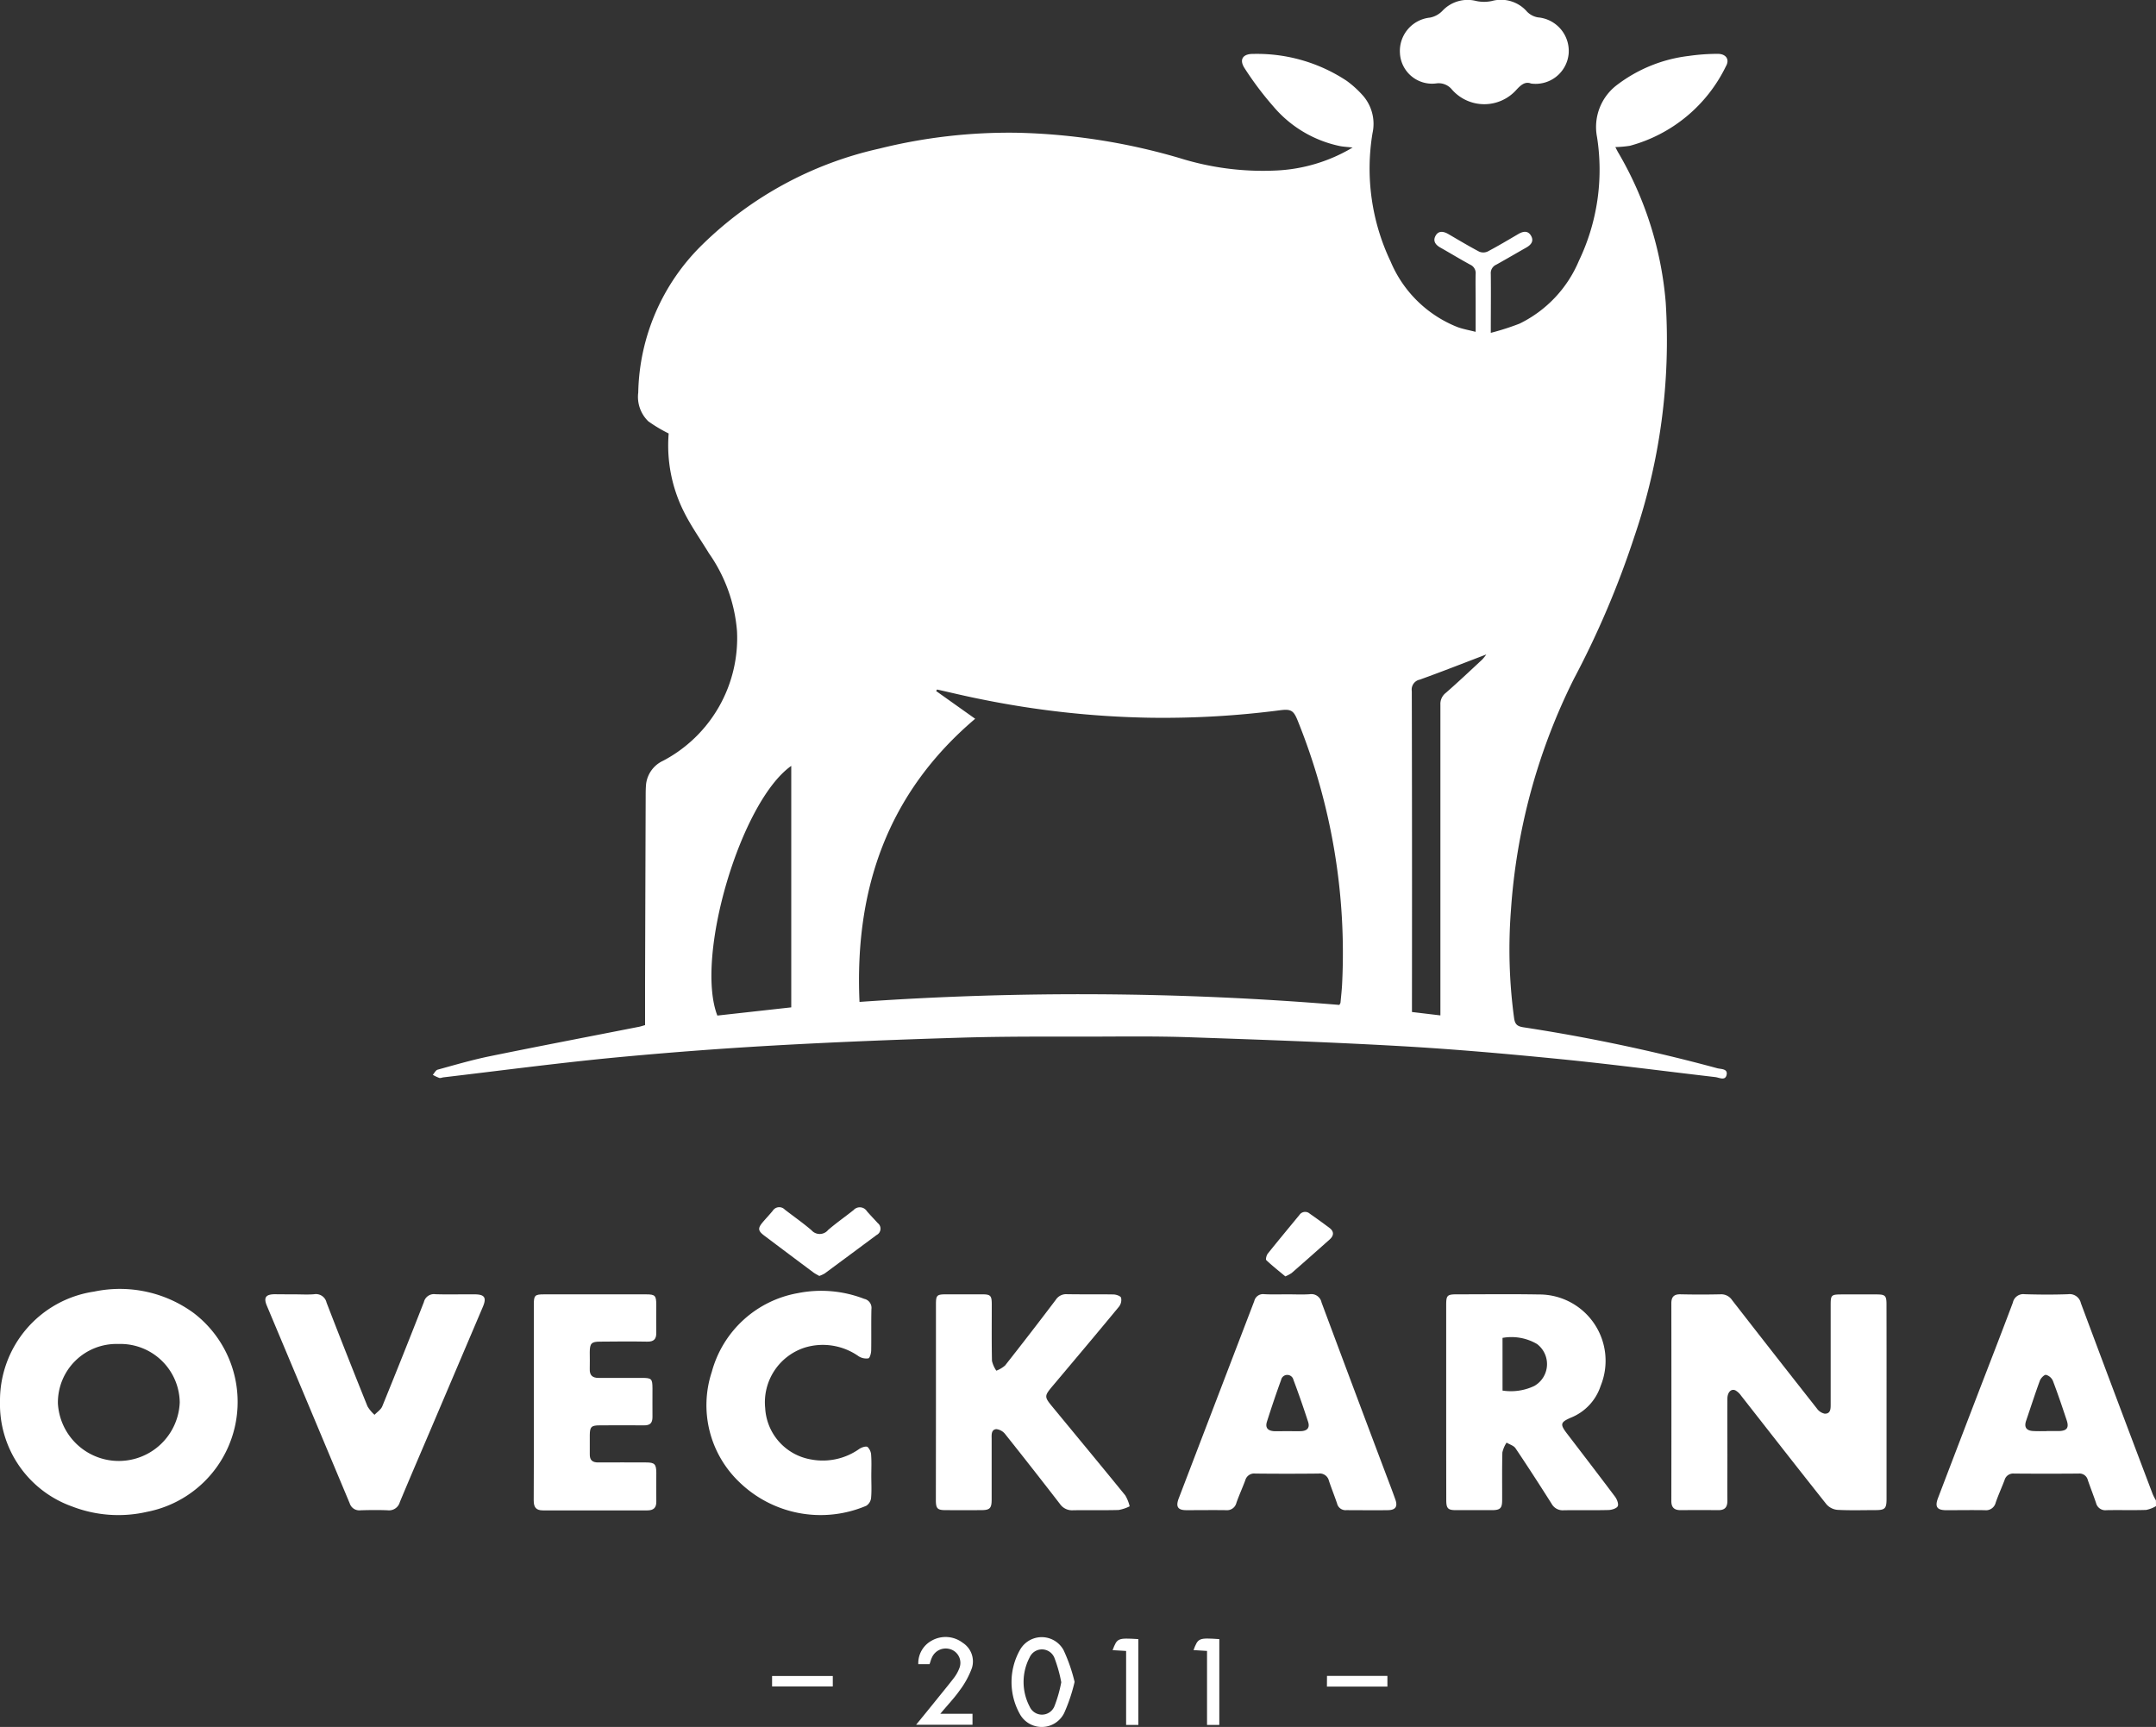 <svg xmlns="http://www.w3.org/2000/svg" width="93.784" height="75.137" viewBox="0 0 93.784 75.137">
  <rect x="0" y="0" width="93.784" height="75.137" fill="#333333" stroke="none"/>
  <g id="Group_1407" data-name="Group 1407" transform="translate(0)">
    <path id="Path_1158" data-name="Path 1158" d="M368.957,344a1.4,1.4,0,0,1-.426.165c-.575.019-1.152,0-1.727.011a.415.415,0,0,1-.455-.313c-.112-.333-.242-.659-.356-.991a.373.373,0,0,0-.4-.289q-1.408.011-2.815,0a.387.387,0,0,0-.408.283c-.125.328-.271.648-.386.98a.435.435,0,0,1-.475.331c-.555-.01-1.109,0-1.664,0-.419,0-.517-.145-.367-.538q.848-2.223,1.7-4.443c.519-1.351,1.046-2.7,1.554-4.055a.461.461,0,0,1,.512-.361c.629.019,1.259.023,1.887,0a.5.5,0,0,1,.558.388q1.551,4.159,3.124,8.309a2.66,2.66,0,0,0,.141.274Zm-4.76-3.267c.181,0,.362,0,.543,0,.341-.009.441-.143.333-.467-.192-.575-.384-1.15-.6-1.716a.462.462,0,0,0-.3-.262c-.078-.011-.228.144-.268.253-.212.578-.4,1.165-.6,1.751-.091.276.015.426.311.44C363.813,340.744,364,340.737,364.2,340.737Z" transform="translate(-275.173 -278.47)" fill="#fff"/>
    <path id="Path_1159" data-name="Path 1159" d="M123.579,174.861c0-.611,0-1.218,0-1.824q.012-4.048.026-8.095c0-.192,0-.384.019-.575a1.286,1.286,0,0,1,.741-1.009,6.033,6.033,0,0,0,3.213-5.639,6.84,6.84,0,0,0-1.222-3.389c-.354-.582-.752-1.142-1.059-1.747a6.429,6.429,0,0,1-.691-3.464,6.354,6.354,0,0,1-.887-.53,1.482,1.482,0,0,1-.437-1.253,9.249,9.249,0,0,1,2.791-6.436,15.938,15.938,0,0,1,7.682-4.172,23.342,23.342,0,0,1,6.018-.693,27.162,27.162,0,0,1,7.053,1.1,12.117,12.117,0,0,0,4.194.543,7.1,7.1,0,0,0,3.336-1c-.227-.026-.4-.033-.563-.066a5.173,5.173,0,0,1-2.885-1.723,14.056,14.056,0,0,1-1.246-1.655c-.253-.383-.084-.638.38-.629a7.062,7.062,0,0,1,4.051,1.167,4.394,4.394,0,0,1,.729.665,1.872,1.872,0,0,1,.4,1.616,9.4,9.4,0,0,0,.786,5.581,5.249,5.249,0,0,0,2.914,2.857c.235.086.486.129.786.206v-1.328c0-.395-.009-.79,0-1.184a.4.4,0,0,0-.232-.408c-.44-.24-.868-.5-1.3-.745-.218-.121-.339-.293-.208-.521s.351-.186.557-.066c.442.258.881.521,1.333.76a.454.454,0,0,0,.366,0c.452-.238.891-.5,1.333-.759.2-.119.419-.171.558.065s.006.4-.206.52c-.436.247-.866.5-1.305.744a.4.4,0,0,0-.237.4c.011.819,0,1.638,0,2.566a11.1,11.1,0,0,0,1.249-.4,5.337,5.337,0,0,0,2.582-2.731,9.165,9.165,0,0,0,.79-5.389,2.291,2.291,0,0,1,.891-2.282,6.386,6.386,0,0,1,3.107-1.247,8.8,8.8,0,0,1,1.241-.09c.366-.006.545.239.367.542a6.534,6.534,0,0,1-4.176,3.458,4.84,4.84,0,0,1-.633.056c.049.094.088.176.135.254a15.379,15.379,0,0,1,2.056,6.5,26.4,26.4,0,0,1-1.364,10.194,39.467,39.467,0,0,1-2.636,6.2,26.479,26.479,0,0,0-2.732,10.048,22.26,22.26,0,0,0,.135,4.69c.037.264.12.366.4.41a76.216,76.216,0,0,1,8.436,1.782c.162.045.467.013.41.286s-.316.123-.49.1c-2.255-.262-4.506-.56-6.765-.784-2.3-.228-4.607-.432-6.915-.563-3.064-.174-6.133-.282-9.2-.387-1.417-.049-2.835-.031-4.253-.027-1.887,0-3.776-.012-5.662.045-2.738.082-5.475.19-8.21.345q-3.511.2-7.014.535c-2.439.238-4.87.56-7.3.846-.064.007-.133.042-.188.026a1.847,1.847,0,0,1-.282-.134c.069-.077.126-.2.21-.225.749-.206,1.5-.426,2.258-.582,2.17-.444,4.346-.859,6.519-1.287C123.405,174.913,123.475,174.889,123.579,174.861Zm14.359-13.329c-3.806,3.229-5.252,7.407-5.031,12.319a137.217,137.217,0,0,1,20.874.131c.031-.059.047-.077.049-.1.024-.265.055-.53.069-.8a26.985,26.985,0,0,0-1.921-11.443c-.188-.474-.294-.542-.8-.475a39.4,39.4,0,0,1-5.676.322,40.142,40.142,0,0,1-7.359-.815c-.624-.123-1.241-.274-1.862-.412l-.04.067Zm-8,12.556V163.582c-2.2,1.55-4.2,8.305-3.215,10.863Zm28.237.35v-.474q0-6.524,0-13.048a.608.608,0,0,1,.238-.513c.537-.469,1.056-.959,1.578-1.445a1.727,1.727,0,0,0,.18-.224c-.963.367-1.921.745-2.89,1.094a.441.441,0,0,0-.35.5q.015,6.8.007,13.592v.37Z" transform="translate(-95.519 -130.259)" fill="#fff"/>
    <path id="Path_1160" data-name="Path 1160" d="M325.551,339.5q0,2.1,0,4.19c0,.42-.065.489-.472.491-.554,0-1.11.019-1.663-.011a.723.723,0,0,1-.475-.237c-1.247-1.569-2.477-3.15-3.714-4.727a.768.768,0,0,0-.251-.235c-.183-.084-.346.082-.348.36-.006.821,0,1.642,0,2.463,0,.661-.007,1.322,0,1.983,0,.288-.12.408-.4.406q-.816-.008-1.632,0c-.279,0-.407-.115-.406-.4q.006-4.3,0-8.6c0-.288.123-.4.408-.391.576.013,1.152.013,1.727,0a.566.566,0,0,1,.508.254q1.834,2.361,3.684,4.709a.563.563,0,0,0,.343.231c.266.006.26-.223.26-.42q0-2.143,0-4.286c0-.464.02-.482.5-.483.5,0,1,0,1.5,0,.373,0,.428.054.429.424Q325.553,337.36,325.551,339.5Z" transform="translate(-243.488 -278.478)" fill="#fff"/>
    <path id="Path_1161" data-name="Path 1161" d="M43.807,338.881a4.791,4.791,0,0,1,4.093-4.787,5.435,5.435,0,0,1,4.34.938,4.87,4.87,0,0,1-2.033,8.643,5.579,5.579,0,0,1-3.268-.234A4.72,4.72,0,0,1,43.807,338.881Zm7.818.019a2.58,2.58,0,0,0-2.671-2.527,2.546,2.546,0,0,0-2.628,2.591,2.653,2.653,0,0,0,5.3-.065Z" transform="translate(-43.807 -277.898)" fill="#fff"/>
    <path id="Path_1162" data-name="Path 1162" d="M279.5,339.489q0-2.112,0-4.224c0-.432.041-.472.478-.472,1.184,0,2.369-.015,3.552.006a2.885,2.885,0,0,1,2.688,3.979,2.237,2.237,0,0,1-1.293,1.38c-.459.2-.481.286-.171.692.7.915,1.4,1.827,2.092,2.749.084.113.165.32.115.415s-.261.16-.4.163c-.65.017-1.3,0-1.952.011a.549.549,0,0,1-.524-.285c-.514-.81-1.033-1.617-1.569-2.412-.078-.117-.257-.166-.389-.246a1.3,1.3,0,0,0-.183.426c-.019.693-.007,1.387-.01,2.08,0,.347-.085.43-.438.432-.523,0-1.045,0-1.568,0-.354,0-.425-.076-.425-.439Q279.5,341.617,279.5,339.489Zm2.451-.509a2.374,2.374,0,0,0,1.38-.2,1.094,1.094,0,0,0,.119-1.826,2.195,2.195,0,0,0-1.5-.266Z" transform="translate(-216.592 -278.478)" fill="#fff"/>
    <path id="Path_1163" data-name="Path 1163" d="M196.342,339.491q0-2.128,0-4.255c0-.4.036-.44.439-.441q.784,0,1.568,0c.369,0,.42.055.421.433,0,.821-.009,1.643.009,2.463a1.259,1.259,0,0,0,.189.426,1.277,1.277,0,0,0,.381-.226q1.118-1.419,2.208-2.861a.534.534,0,0,1,.481-.241c.672.012,1.344,0,2.016.011.121,0,.312.063.341.143a.474.474,0,0,1-.091.388c-.936,1.135-1.884,2.26-2.832,3.386-.436.518-.44.516-.02,1.024,1.044,1.267,2.092,2.531,3.128,3.805a1.721,1.721,0,0,1,.188.472,1.758,1.758,0,0,1-.483.16c-.661.018-1.323,0-1.983.012a.64.64,0,0,1-.569-.278q-1.173-1.519-2.368-3.021a.573.573,0,0,0-.4-.231c-.231.025-.2.259-.2.44q0,1.312,0,2.623c0,.376-.076.458-.439.461q-.784.006-1.568,0c-.355,0-.42-.075-.42-.439Q196.341,341.619,196.342,339.491Z" transform="translate(-155.629 -278.48)" fill="#fff"/>
    <path id="Path_1164" data-name="Path 1164" d="M240.489,334.787c.32,0,.641.017.959-.005a.453.453,0,0,1,.514.359q1.393,3.738,2.8,7.47c.139.368.281.736.412,1.107.107.3.007.453-.314.459-.607.01-1.215,0-1.823,0a.379.379,0,0,1-.4-.291c-.112-.332-.245-.658-.355-.991a.409.409,0,0,0-.452-.31q-1.375.014-2.75,0a.4.4,0,0,0-.435.291c-.122.329-.269.649-.386.98a.419.419,0,0,1-.448.322c-.575-.008-1.151,0-1.727,0-.377,0-.472-.152-.334-.514q1.642-4.292,3.286-8.584a.39.39,0,0,1,.427-.3C239.807,334.8,240.148,334.787,240.489,334.787Zm-.017,5.952c.2,0,.405.009.607,0,.267-.014.379-.153.3-.4-.2-.616-.413-1.23-.641-1.836a.274.274,0,0,0-.535.009c-.219.6-.42,1.2-.615,1.812-.084.262.029.4.311.417C240.089,340.746,240.281,340.739,240.473,340.739Z" transform="translate(-184.476 -278.472)" fill="#fff"/>
    <path id="Path_1165" data-name="Path 1165" d="M88.32,334.785c.277,0,.556.018.831-.005a.474.474,0,0,1,.544.365q.874,2.263,1.781,4.513a1.578,1.578,0,0,0,.306.368c.115-.123.278-.226.337-.371q.922-2.262,1.811-4.538a.449.449,0,0,1,.5-.338c.565.019,1.13,0,1.7.006.442,0,.536.14.362.548q-1.1,2.586-2.2,5.171c-.471,1.107-.948,2.211-1.41,3.321a.487.487,0,0,1-.528.355c-.394-.017-.789-.011-1.183,0a.436.436,0,0,1-.468-.3q-1.8-4.3-3.605-8.6c-.148-.353-.051-.495.334-.5C87.723,334.782,88.022,334.785,88.32,334.785Z" transform="translate(-75.49 -278.469)" fill="#fff"/>
    <path id="Path_1166" data-name="Path 1166" d="M130.794,339.474q0-2.112,0-4.224c0-.4.045-.444.439-.444q2.224,0,4.449,0c.387,0,.437.053.438.449s-.008.811,0,1.216c.008.29-.114.4-.4.392-.683-.013-1.366-.007-2.048,0-.372,0-.442.078-.445.455,0,.245.008.491,0,.736-.011.275.121.388.384.387q.944,0,1.888,0c.419,0,.454.037.456.458s-.005.832,0,1.248c0,.259-.11.362-.368.358-.64-.009-1.28,0-1.92,0-.372,0-.435.063-.439.422,0,.277,0,.555,0,.832-.006.259.113.363.369.36.693-.007,1.387,0,2.08,0,.373,0,.443.074.445.452,0,.416-.007.832,0,1.248.006.277-.129.386-.388.386-1.515,0-3.03,0-4.545,0-.31,0-.4-.147-.4-.438C130.8,342.333,130.794,340.9,130.794,339.474Z" transform="translate(-107.573 -278.49)" fill="#fff"/>
    <path id="Path_1167" data-name="Path 1167" d="M166.117,342.267c0,.32.019.642-.01.959a.462.462,0,0,1-.21.336,5.077,5.077,0,0,1-5.518-1.028,4.627,4.627,0,0,1-1.2-4.8,4.731,4.731,0,0,1,3.74-3.424,5.176,5.176,0,0,1,2.89.249.4.4,0,0,1,.313.445c-.014.6,0,1.194-.01,1.791,0,.124-.058.338-.123.352a.618.618,0,0,1-.428-.094,2.7,2.7,0,0,0-2.319-.38,2.5,2.5,0,0,0-1.741,2.637,2.4,2.4,0,0,0,1.989,2.235,2.746,2.746,0,0,0,2.1-.454c.1-.069.293-.136.365-.088a.533.533,0,0,1,.156.371C166.132,341.668,166.117,341.968,166.117,342.267Z" transform="translate(-128.216 -278.047)" fill="#fff"/>
    <path id="Path_1168" data-name="Path 1168" d="M277.641,127.453c-.255-.1-.439.06-.636.273a1.871,1.871,0,0,1-2.8-.006.743.743,0,0,0-.692-.271,1.4,1.4,0,0,1-1.574-1.32,1.459,1.459,0,0,1,1.308-1.544,1.022,1.022,0,0,0,.527-.281,1.5,1.5,0,0,1,1.485-.441,1.627,1.627,0,0,0,.678,0,1.5,1.5,0,0,1,1.535.468.863.863,0,0,0,.476.245,1.466,1.466,0,0,1,1.329,1.591A1.443,1.443,0,0,1,277.641,127.453Z" transform="translate(-211.043 -123.819)" fill="#fff"/>
    <path id="Path_1169" data-name="Path 1169" d="M170.152,323.593c-.1-.058-.19-.1-.273-.165q-1.063-.793-2.122-1.591c-.272-.205-.285-.319-.072-.573.144-.171.3-.333.441-.505a.334.334,0,0,1,.526-.053c.388.3.791.58,1.163.9a.472.472,0,0,0,.721-.013c.354-.306.741-.574,1.107-.866a.366.366,0,0,1,.58.049c.153.177.317.345.474.519a.306.306,0,0,1-.048.514q-1.128.838-2.258,1.674A1.4,1.4,0,0,1,170.152,323.593Z" transform="translate(-134.514 -268.078)" fill="#fff"/>
    <path id="Path_1170" data-name="Path 1170" d="M211.405,392.632a7.473,7.473,0,0,1-.452,1.352,1.088,1.088,0,0,1-1.935.037,2.851,2.851,0,0,1,.009-2.777,1.083,1.083,0,0,1,1.9.009A7.287,7.287,0,0,1,211.405,392.632Zm-.58.017a6.1,6.1,0,0,0-.3-1.068.585.585,0,0,0-1.074-.019,2.306,2.306,0,0,0,0,2.147.585.585,0,0,0,1.074-.01A5.846,5.846,0,0,0,210.825,392.649Z" transform="translate(-164.661 -319.455)" fill="#fff"/>
    <path id="Path_1171" data-name="Path 1171" d="M250.969,324.171c-.277-.231-.564-.456-.828-.706-.037-.036.008-.213.065-.285.452-.566.916-1.122,1.375-1.681a.3.3,0,0,1,.449-.058c.287.2.573.407.854.617.213.159.2.338.014.506q-.822.734-1.652,1.459A1.624,1.624,0,0,1,250.969,324.171Z" transform="translate(-195.058 -268.637)" fill="#fff"/>
    <path id="Path_1172" data-name="Path 1172" d="M194.149,394.005h1.4v.478h-2.454c.33-.4.637-.78.941-1.157.234-.29.471-.577.7-.875a1.684,1.684,0,0,0,.235-.414.622.622,0,0,0-.337-.823.657.657,0,0,0-.854.352c-.04.086-.063.18-.1.282h-.489a1.116,1.116,0,0,1,.573-1.019,1.228,1.228,0,0,1,1.359.087.963.963,0,0,1,.4,1.1,3.8,3.8,0,0,1-.546.992C194.746,393.333,194.467,393.623,194.149,394.005Z" transform="translate(-153.246 -319.441)" fill="#fff"/>
    <path id="Path_1173" data-name="Path 1173" d="M226.252,394.676h-.532v-3.218l-.588-.035c.2-.526.216-.535,1.12-.48Z" transform="translate(-176.735 -319.627)" fill="#fff"/>
    <path id="Path_1174" data-name="Path 1174" d="M239.441,394.673h-.534v-3.219l-.588-.037c.2-.528.223-.538,1.122-.477Z" transform="translate(-186.402 -319.624)" fill="#fff"/>
    <path id="Path_1175" data-name="Path 1175" d="M172.277,397.022v.454h-2.641v-.454Z" transform="translate(-136.051 -324.101)" fill="#fff"/>
    <path id="Path_1176" data-name="Path 1176" d="M260.072,397.007H262.7v.465h-2.631Z" transform="translate(-202.349 -324.09)" fill="#fff"/>
  </g>
</svg>
